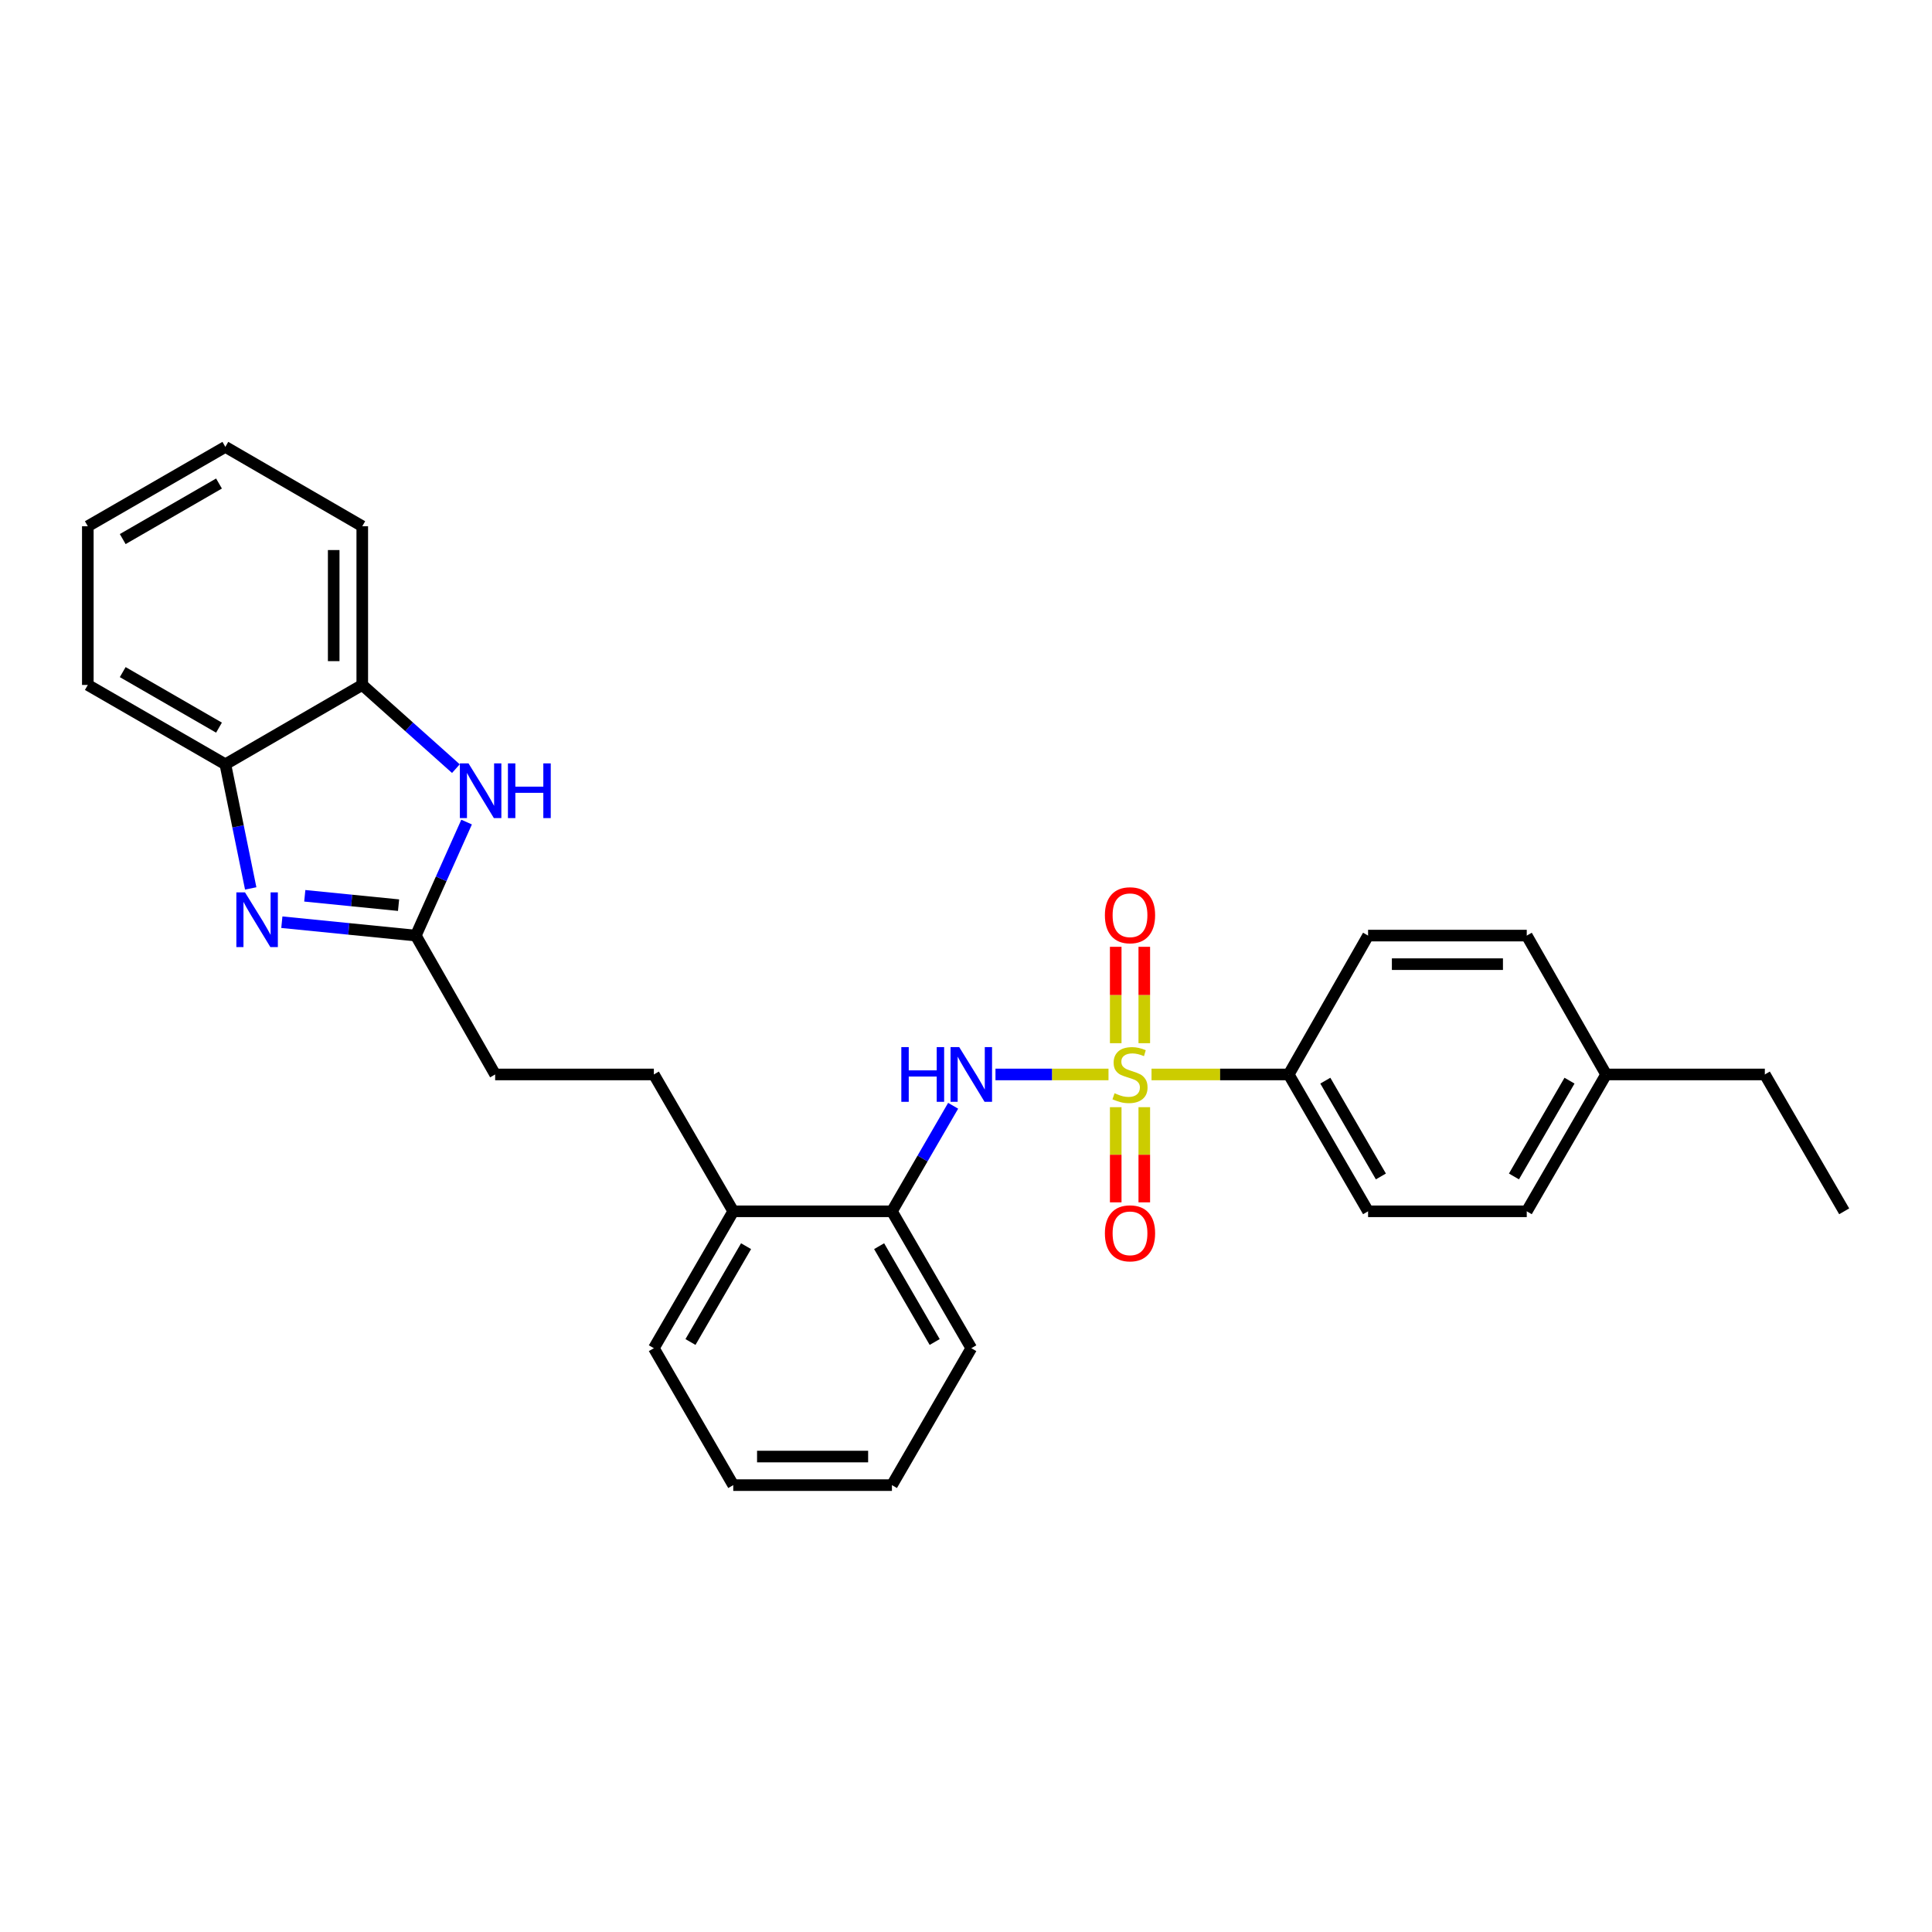 <?xml version='1.0' encoding='iso-8859-1'?>
<svg version='1.1' baseProfile='full'
              xmlns='http://www.w3.org/2000/svg'
                      xmlns:rdkit='http://www.rdkit.org/xml'
                      xmlns:xlink='http://www.w3.org/1999/xlink'
                  xml:space='preserve'
width='1000px' height='1000px' viewBox='0 0 1000 1000'>
<!-- END OF HEADER -->
<rect style='opacity:1.0;fill:#FFFFFF;stroke:none' width='1000' height='1000' x='0' y='0'> </rect>
<path class='bond-1' d='M 573.756,556.138 L 544.507,556.138' style='fill:none;fill-rule:evenodd;stroke:#CCCC00;stroke-width:6px;stroke-linecap:butt;stroke-linejoin:miter;stroke-opacity:1' />
<path class='bond-1' d='M 544.507,556.138 L 515.259,556.138' style='fill:none;fill-rule:evenodd;stroke:#0000FF;stroke-width:6px;stroke-linecap:butt;stroke-linejoin:miter;stroke-opacity:1' />
<path class='bond-5' d='M 596.023,556.138 L 631.529,556.138' style='fill:none;fill-rule:evenodd;stroke:#CCCC00;stroke-width:6px;stroke-linecap:butt;stroke-linejoin:miter;stroke-opacity:1' />
<path class='bond-5' d='M 631.529,556.138 L 667.035,556.138' style='fill:none;fill-rule:evenodd;stroke:#000000;stroke-width:6px;stroke-linecap:butt;stroke-linejoin:miter;stroke-opacity:1' />
<path class='bond-8' d='M 577.496,573.072 L 577.496,597.703' style='fill:none;fill-rule:evenodd;stroke:#CCCC00;stroke-width:6px;stroke-linecap:butt;stroke-linejoin:miter;stroke-opacity:1' />
<path class='bond-8' d='M 577.496,597.703 L 577.496,622.334' style='fill:none;fill-rule:evenodd;stroke:#FF0000;stroke-width:6px;stroke-linecap:butt;stroke-linejoin:miter;stroke-opacity:1' />
<path class='bond-8' d='M 592.283,573.072 L 592.283,597.703' style='fill:none;fill-rule:evenodd;stroke:#CCCC00;stroke-width:6px;stroke-linecap:butt;stroke-linejoin:miter;stroke-opacity:1' />
<path class='bond-8' d='M 592.283,597.703 L 592.283,622.334' style='fill:none;fill-rule:evenodd;stroke:#FF0000;stroke-width:6px;stroke-linecap:butt;stroke-linejoin:miter;stroke-opacity:1' />
<path class='bond-9' d='M 592.283,539.956 L 592.283,515.011' style='fill:none;fill-rule:evenodd;stroke:#CCCC00;stroke-width:6px;stroke-linecap:butt;stroke-linejoin:miter;stroke-opacity:1' />
<path class='bond-9' d='M 592.283,515.011 L 592.283,490.065' style='fill:none;fill-rule:evenodd;stroke:#FF0000;stroke-width:6px;stroke-linecap:butt;stroke-linejoin:miter;stroke-opacity:1' />
<path class='bond-9' d='M 577.496,539.956 L 577.496,515.011' style='fill:none;fill-rule:evenodd;stroke:#CCCC00;stroke-width:6px;stroke-linecap:butt;stroke-linejoin:miter;stroke-opacity:1' />
<path class='bond-9' d='M 577.496,515.011 L 577.496,490.065' style='fill:none;fill-rule:evenodd;stroke:#FF0000;stroke-width:6px;stroke-linecap:butt;stroke-linejoin:miter;stroke-opacity:1' />
<path class='bond-0' d='M 145.883,477.334 L 180.554,480.797' style='fill:none;fill-rule:evenodd;stroke:#0000FF;stroke-width:6px;stroke-linecap:butt;stroke-linejoin:miter;stroke-opacity:1' />
<path class='bond-0' d='M 180.554,480.797 L 215.225,484.261' style='fill:none;fill-rule:evenodd;stroke:#000000;stroke-width:6px;stroke-linecap:butt;stroke-linejoin:miter;stroke-opacity:1' />
<path class='bond-0' d='M 157.754,463.66 L 182.024,466.084' style='fill:none;fill-rule:evenodd;stroke:#0000FF;stroke-width:6px;stroke-linecap:butt;stroke-linejoin:miter;stroke-opacity:1' />
<path class='bond-0' d='M 182.024,466.084 L 206.294,468.509' style='fill:none;fill-rule:evenodd;stroke:#000000;stroke-width:6px;stroke-linecap:butt;stroke-linejoin:miter;stroke-opacity:1' />
<path class='bond-4' d='M 129.767,459.841 L 123.205,427.717' style='fill:none;fill-rule:evenodd;stroke:#0000FF;stroke-width:6px;stroke-linecap:butt;stroke-linejoin:miter;stroke-opacity:1' />
<path class='bond-4' d='M 123.205,427.717 L 116.642,395.593' style='fill:none;fill-rule:evenodd;stroke:#000000;stroke-width:6px;stroke-linecap:butt;stroke-linejoin:miter;stroke-opacity:1' />
<path class='bond-7' d='M 493.344,572.346 L 477.503,599.659' style='fill:none;fill-rule:evenodd;stroke:#0000FF;stroke-width:6px;stroke-linecap:butt;stroke-linejoin:miter;stroke-opacity:1' />
<path class='bond-7' d='M 477.503,599.659 L 461.663,626.973' style='fill:none;fill-rule:evenodd;stroke:#000000;stroke-width:6px;stroke-linecap:butt;stroke-linejoin:miter;stroke-opacity:1' />
<path class='bond-2' d='M 215.225,484.261 L 256.29,556.138' style='fill:none;fill-rule:evenodd;stroke:#000000;stroke-width:6px;stroke-linecap:butt;stroke-linejoin:miter;stroke-opacity:1' />
<path class='bond-3' d='M 215.225,484.261 L 228.369,454.88' style='fill:none;fill-rule:evenodd;stroke:#000000;stroke-width:6px;stroke-linecap:butt;stroke-linejoin:miter;stroke-opacity:1' />
<path class='bond-3' d='M 228.369,454.88 L 241.512,425.5' style='fill:none;fill-rule:evenodd;stroke:#0000FF;stroke-width:6px;stroke-linecap:butt;stroke-linejoin:miter;stroke-opacity:1' />
<path class='bond-6' d='M 235.971,397.849 L 211.74,376.189' style='fill:none;fill-rule:evenodd;stroke:#0000FF;stroke-width:6px;stroke-linecap:butt;stroke-linejoin:miter;stroke-opacity:1' />
<path class='bond-6' d='M 211.74,376.189 L 187.509,354.528' style='fill:none;fill-rule:evenodd;stroke:#000000;stroke-width:6px;stroke-linecap:butt;stroke-linejoin:miter;stroke-opacity:1' />
<path class='bond-18' d='M 116.642,395.593 L 45.455,354.528' style='fill:none;fill-rule:evenodd;stroke:#000000;stroke-width:6px;stroke-linecap:butt;stroke-linejoin:miter;stroke-opacity:1' />
<path class='bond-18' d='M 113.352,376.625 L 63.521,347.88' style='fill:none;fill-rule:evenodd;stroke:#000000;stroke-width:6px;stroke-linecap:butt;stroke-linejoin:miter;stroke-opacity:1' />
<path class='bond-30' d='M 116.642,395.593 L 187.509,354.528' style='fill:none;fill-rule:evenodd;stroke:#000000;stroke-width:6px;stroke-linecap:butt;stroke-linejoin:miter;stroke-opacity:1' />
<path class='bond-12' d='M 667.035,556.138 L 708.116,626.973' style='fill:none;fill-rule:evenodd;stroke:#000000;stroke-width:6px;stroke-linecap:butt;stroke-linejoin:miter;stroke-opacity:1' />
<path class='bond-12' d='M 685.988,559.345 L 714.745,608.929' style='fill:none;fill-rule:evenodd;stroke:#000000;stroke-width:6px;stroke-linecap:butt;stroke-linejoin:miter;stroke-opacity:1' />
<path class='bond-13' d='M 667.035,556.138 L 708.116,484.261' style='fill:none;fill-rule:evenodd;stroke:#000000;stroke-width:6px;stroke-linecap:butt;stroke-linejoin:miter;stroke-opacity:1' />
<path class='bond-19' d='M 187.509,354.528 L 187.509,272.382' style='fill:none;fill-rule:evenodd;stroke:#000000;stroke-width:6px;stroke-linecap:butt;stroke-linejoin:miter;stroke-opacity:1' />
<path class='bond-19' d='M 172.723,342.206 L 172.723,284.704' style='fill:none;fill-rule:evenodd;stroke:#000000;stroke-width:6px;stroke-linecap:butt;stroke-linejoin:miter;stroke-opacity:1' />
<path class='bond-10' d='M 461.663,626.973 L 379.533,626.973' style='fill:none;fill-rule:evenodd;stroke:#000000;stroke-width:6px;stroke-linecap:butt;stroke-linejoin:miter;stroke-opacity:1' />
<path class='bond-20' d='M 461.663,626.973 L 502.744,697.832' style='fill:none;fill-rule:evenodd;stroke:#000000;stroke-width:6px;stroke-linecap:butt;stroke-linejoin:miter;stroke-opacity:1' />
<path class='bond-20' d='M 455.033,645.018 L 483.79,694.619' style='fill:none;fill-rule:evenodd;stroke:#000000;stroke-width:6px;stroke-linecap:butt;stroke-linejoin:miter;stroke-opacity:1' />
<path class='bond-14' d='M 379.533,626.973 L 338.436,556.138' style='fill:none;fill-rule:evenodd;stroke:#000000;stroke-width:6px;stroke-linecap:butt;stroke-linejoin:miter;stroke-opacity:1' />
<path class='bond-21' d='M 379.533,626.973 L 338.436,697.832' style='fill:none;fill-rule:evenodd;stroke:#000000;stroke-width:6px;stroke-linecap:butt;stroke-linejoin:miter;stroke-opacity:1' />
<path class='bond-21' d='M 386.159,645.02 L 357.391,694.621' style='fill:none;fill-rule:evenodd;stroke:#000000;stroke-width:6px;stroke-linecap:butt;stroke-linejoin:miter;stroke-opacity:1' />
<path class='bond-11' d='M 256.29,556.138 L 338.436,556.138' style='fill:none;fill-rule:evenodd;stroke:#000000;stroke-width:6px;stroke-linecap:butt;stroke-linejoin:miter;stroke-opacity:1' />
<path class='bond-15' d='M 708.116,626.973 L 790.246,626.973' style='fill:none;fill-rule:evenodd;stroke:#000000;stroke-width:6px;stroke-linecap:butt;stroke-linejoin:miter;stroke-opacity:1' />
<path class='bond-16' d='M 708.116,484.261 L 790.246,484.261' style='fill:none;fill-rule:evenodd;stroke:#000000;stroke-width:6px;stroke-linecap:butt;stroke-linejoin:miter;stroke-opacity:1' />
<path class='bond-16' d='M 720.436,499.047 L 777.926,499.047' style='fill:none;fill-rule:evenodd;stroke:#000000;stroke-width:6px;stroke-linecap:butt;stroke-linejoin:miter;stroke-opacity:1' />
<path class='bond-28' d='M 790.246,626.973 L 831.327,556.138' style='fill:none;fill-rule:evenodd;stroke:#000000;stroke-width:6px;stroke-linecap:butt;stroke-linejoin:miter;stroke-opacity:1' />
<path class='bond-28' d='M 783.617,608.929 L 812.374,559.345' style='fill:none;fill-rule:evenodd;stroke:#000000;stroke-width:6px;stroke-linecap:butt;stroke-linejoin:miter;stroke-opacity:1' />
<path class='bond-17' d='M 790.246,484.261 L 831.327,556.138' style='fill:none;fill-rule:evenodd;stroke:#000000;stroke-width:6px;stroke-linecap:butt;stroke-linejoin:miter;stroke-opacity:1' />
<path class='bond-22' d='M 831.327,556.138 L 913.473,556.138' style='fill:none;fill-rule:evenodd;stroke:#000000;stroke-width:6px;stroke-linecap:butt;stroke-linejoin:miter;stroke-opacity:1' />
<path class='bond-24' d='M 45.455,354.528 L 45.455,272.382' style='fill:none;fill-rule:evenodd;stroke:#000000;stroke-width:6px;stroke-linecap:butt;stroke-linejoin:miter;stroke-opacity:1' />
<path class='bond-25' d='M 187.509,272.382 L 116.642,231.301' style='fill:none;fill-rule:evenodd;stroke:#000000;stroke-width:6px;stroke-linecap:butt;stroke-linejoin:miter;stroke-opacity:1' />
<path class='bond-26' d='M 502.744,697.832 L 461.663,768.699' style='fill:none;fill-rule:evenodd;stroke:#000000;stroke-width:6px;stroke-linecap:butt;stroke-linejoin:miter;stroke-opacity:1' />
<path class='bond-29' d='M 338.436,697.832 L 379.533,768.699' style='fill:none;fill-rule:evenodd;stroke:#000000;stroke-width:6px;stroke-linecap:butt;stroke-linejoin:miter;stroke-opacity:1' />
<path class='bond-23' d='M 913.473,556.138 L 954.545,626.973' style='fill:none;fill-rule:evenodd;stroke:#000000;stroke-width:6px;stroke-linecap:butt;stroke-linejoin:miter;stroke-opacity:1' />
<path class='bond-31' d='M 45.455,272.382 L 116.642,231.301' style='fill:none;fill-rule:evenodd;stroke:#000000;stroke-width:6px;stroke-linecap:butt;stroke-linejoin:miter;stroke-opacity:1' />
<path class='bond-31' d='M 63.523,279.027 L 113.354,250.27' style='fill:none;fill-rule:evenodd;stroke:#000000;stroke-width:6px;stroke-linecap:butt;stroke-linejoin:miter;stroke-opacity:1' />
<path class='bond-27' d='M 461.663,768.699 L 379.533,768.699' style='fill:none;fill-rule:evenodd;stroke:#000000;stroke-width:6px;stroke-linecap:butt;stroke-linejoin:miter;stroke-opacity:1' />
<path class='bond-27' d='M 449.343,753.913 L 391.853,753.913' style='fill:none;fill-rule:evenodd;stroke:#000000;stroke-width:6px;stroke-linecap:butt;stroke-linejoin:miter;stroke-opacity:1' />
<path  class='atom-0' d='M 576.889 565.858
Q 577.209 565.978, 578.529 566.538
Q 579.849 567.098, 581.289 567.458
Q 582.769 567.778, 584.209 567.778
Q 586.889 567.778, 588.449 566.498
Q 590.009 565.178, 590.009 562.898
Q 590.009 561.338, 589.209 560.378
Q 588.449 559.418, 587.249 558.898
Q 586.049 558.378, 584.049 557.778
Q 581.529 557.018, 580.009 556.298
Q 578.529 555.578, 577.449 554.058
Q 576.409 552.538, 576.409 549.978
Q 576.409 546.418, 578.809 544.218
Q 581.249 542.018, 586.049 542.018
Q 589.329 542.018, 593.049 543.578
L 592.129 546.658
Q 588.729 545.258, 586.169 545.258
Q 583.409 545.258, 581.889 546.418
Q 580.369 547.538, 580.409 549.498
Q 580.409 551.018, 581.169 551.938
Q 581.969 552.858, 583.089 553.378
Q 584.249 553.898, 586.169 554.498
Q 588.729 555.298, 590.249 556.098
Q 591.769 556.898, 592.849 558.538
Q 593.969 560.138, 593.969 562.898
Q 593.969 566.818, 591.329 568.938
Q 588.729 571.018, 584.369 571.018
Q 581.849 571.018, 579.929 570.458
Q 578.049 569.938, 575.809 569.018
L 576.889 565.858
' fill='#CCCC00'/>
<path  class='atom-1' d='M 126.819 461.895
L 136.099 476.895
Q 137.019 478.375, 138.499 481.055
Q 139.979 483.735, 140.059 483.895
L 140.059 461.895
L 143.819 461.895
L 143.819 490.215
L 139.939 490.215
L 129.979 473.815
Q 128.819 471.895, 127.579 469.695
Q 126.379 467.495, 126.019 466.815
L 126.019 490.215
L 122.339 490.215
L 122.339 461.895
L 126.819 461.895
' fill='#0000FF'/>
<path  class='atom-2' d='M 466.524 541.978
L 470.364 541.978
L 470.364 554.018
L 484.844 554.018
L 484.844 541.978
L 488.684 541.978
L 488.684 570.298
L 484.844 570.298
L 484.844 557.218
L 470.364 557.218
L 470.364 570.298
L 466.524 570.298
L 466.524 541.978
' fill='#0000FF'/>
<path  class='atom-2' d='M 496.484 541.978
L 505.764 556.978
Q 506.684 558.458, 508.164 561.138
Q 509.644 563.818, 509.724 563.978
L 509.724 541.978
L 513.484 541.978
L 513.484 570.298
L 509.604 570.298
L 499.644 553.898
Q 498.484 551.978, 497.244 549.778
Q 496.044 547.578, 495.684 546.898
L 495.684 570.298
L 492.004 570.298
L 492.004 541.978
L 496.484 541.978
' fill='#0000FF'/>
<path  class='atom-4' d='M 242.505 395.126
L 251.785 410.126
Q 252.705 411.606, 254.185 414.286
Q 255.665 416.966, 255.745 417.126
L 255.745 395.126
L 259.505 395.126
L 259.505 423.446
L 255.625 423.446
L 245.665 407.046
Q 244.505 405.126, 243.265 402.926
Q 242.065 400.726, 241.705 400.046
L 241.705 423.446
L 238.025 423.446
L 238.025 395.126
L 242.505 395.126
' fill='#0000FF'/>
<path  class='atom-4' d='M 262.905 395.126
L 266.745 395.126
L 266.745 407.166
L 281.225 407.166
L 281.225 395.126
L 285.065 395.126
L 285.065 423.446
L 281.225 423.446
L 281.225 410.366
L 266.745 410.366
L 266.745 423.446
L 262.905 423.446
L 262.905 395.126
' fill='#0000FF'/>
<path  class='atom-9' d='M 571.889 638.364
Q 571.889 631.564, 575.249 627.764
Q 578.609 623.964, 584.889 623.964
Q 591.169 623.964, 594.529 627.764
Q 597.889 631.564, 597.889 638.364
Q 597.889 645.244, 594.489 649.164
Q 591.089 653.044, 584.889 653.044
Q 578.649 653.044, 575.249 649.164
Q 571.889 645.284, 571.889 638.364
M 584.889 649.844
Q 589.209 649.844, 591.529 646.964
Q 593.889 644.044, 593.889 638.364
Q 593.889 632.804, 591.529 630.004
Q 589.209 627.164, 584.889 627.164
Q 580.569 627.164, 578.209 629.964
Q 575.889 632.764, 575.889 638.364
Q 575.889 644.084, 578.209 646.964
Q 580.569 649.844, 584.889 649.844
' fill='#FF0000'/>
<path  class='atom-10' d='M 571.889 473.728
Q 571.889 466.928, 575.249 463.128
Q 578.609 459.328, 584.889 459.328
Q 591.169 459.328, 594.529 463.128
Q 597.889 466.928, 597.889 473.728
Q 597.889 480.608, 594.489 484.528
Q 591.089 488.408, 584.889 488.408
Q 578.649 488.408, 575.249 484.528
Q 571.889 480.648, 571.889 473.728
M 584.889 485.208
Q 589.209 485.208, 591.529 482.328
Q 593.889 479.408, 593.889 473.728
Q 593.889 468.168, 591.529 465.368
Q 589.209 462.528, 584.889 462.528
Q 580.569 462.528, 578.209 465.328
Q 575.889 468.128, 575.889 473.728
Q 575.889 479.448, 578.209 482.328
Q 580.569 485.208, 584.889 485.208
' fill='#FF0000'/>
</svg>
